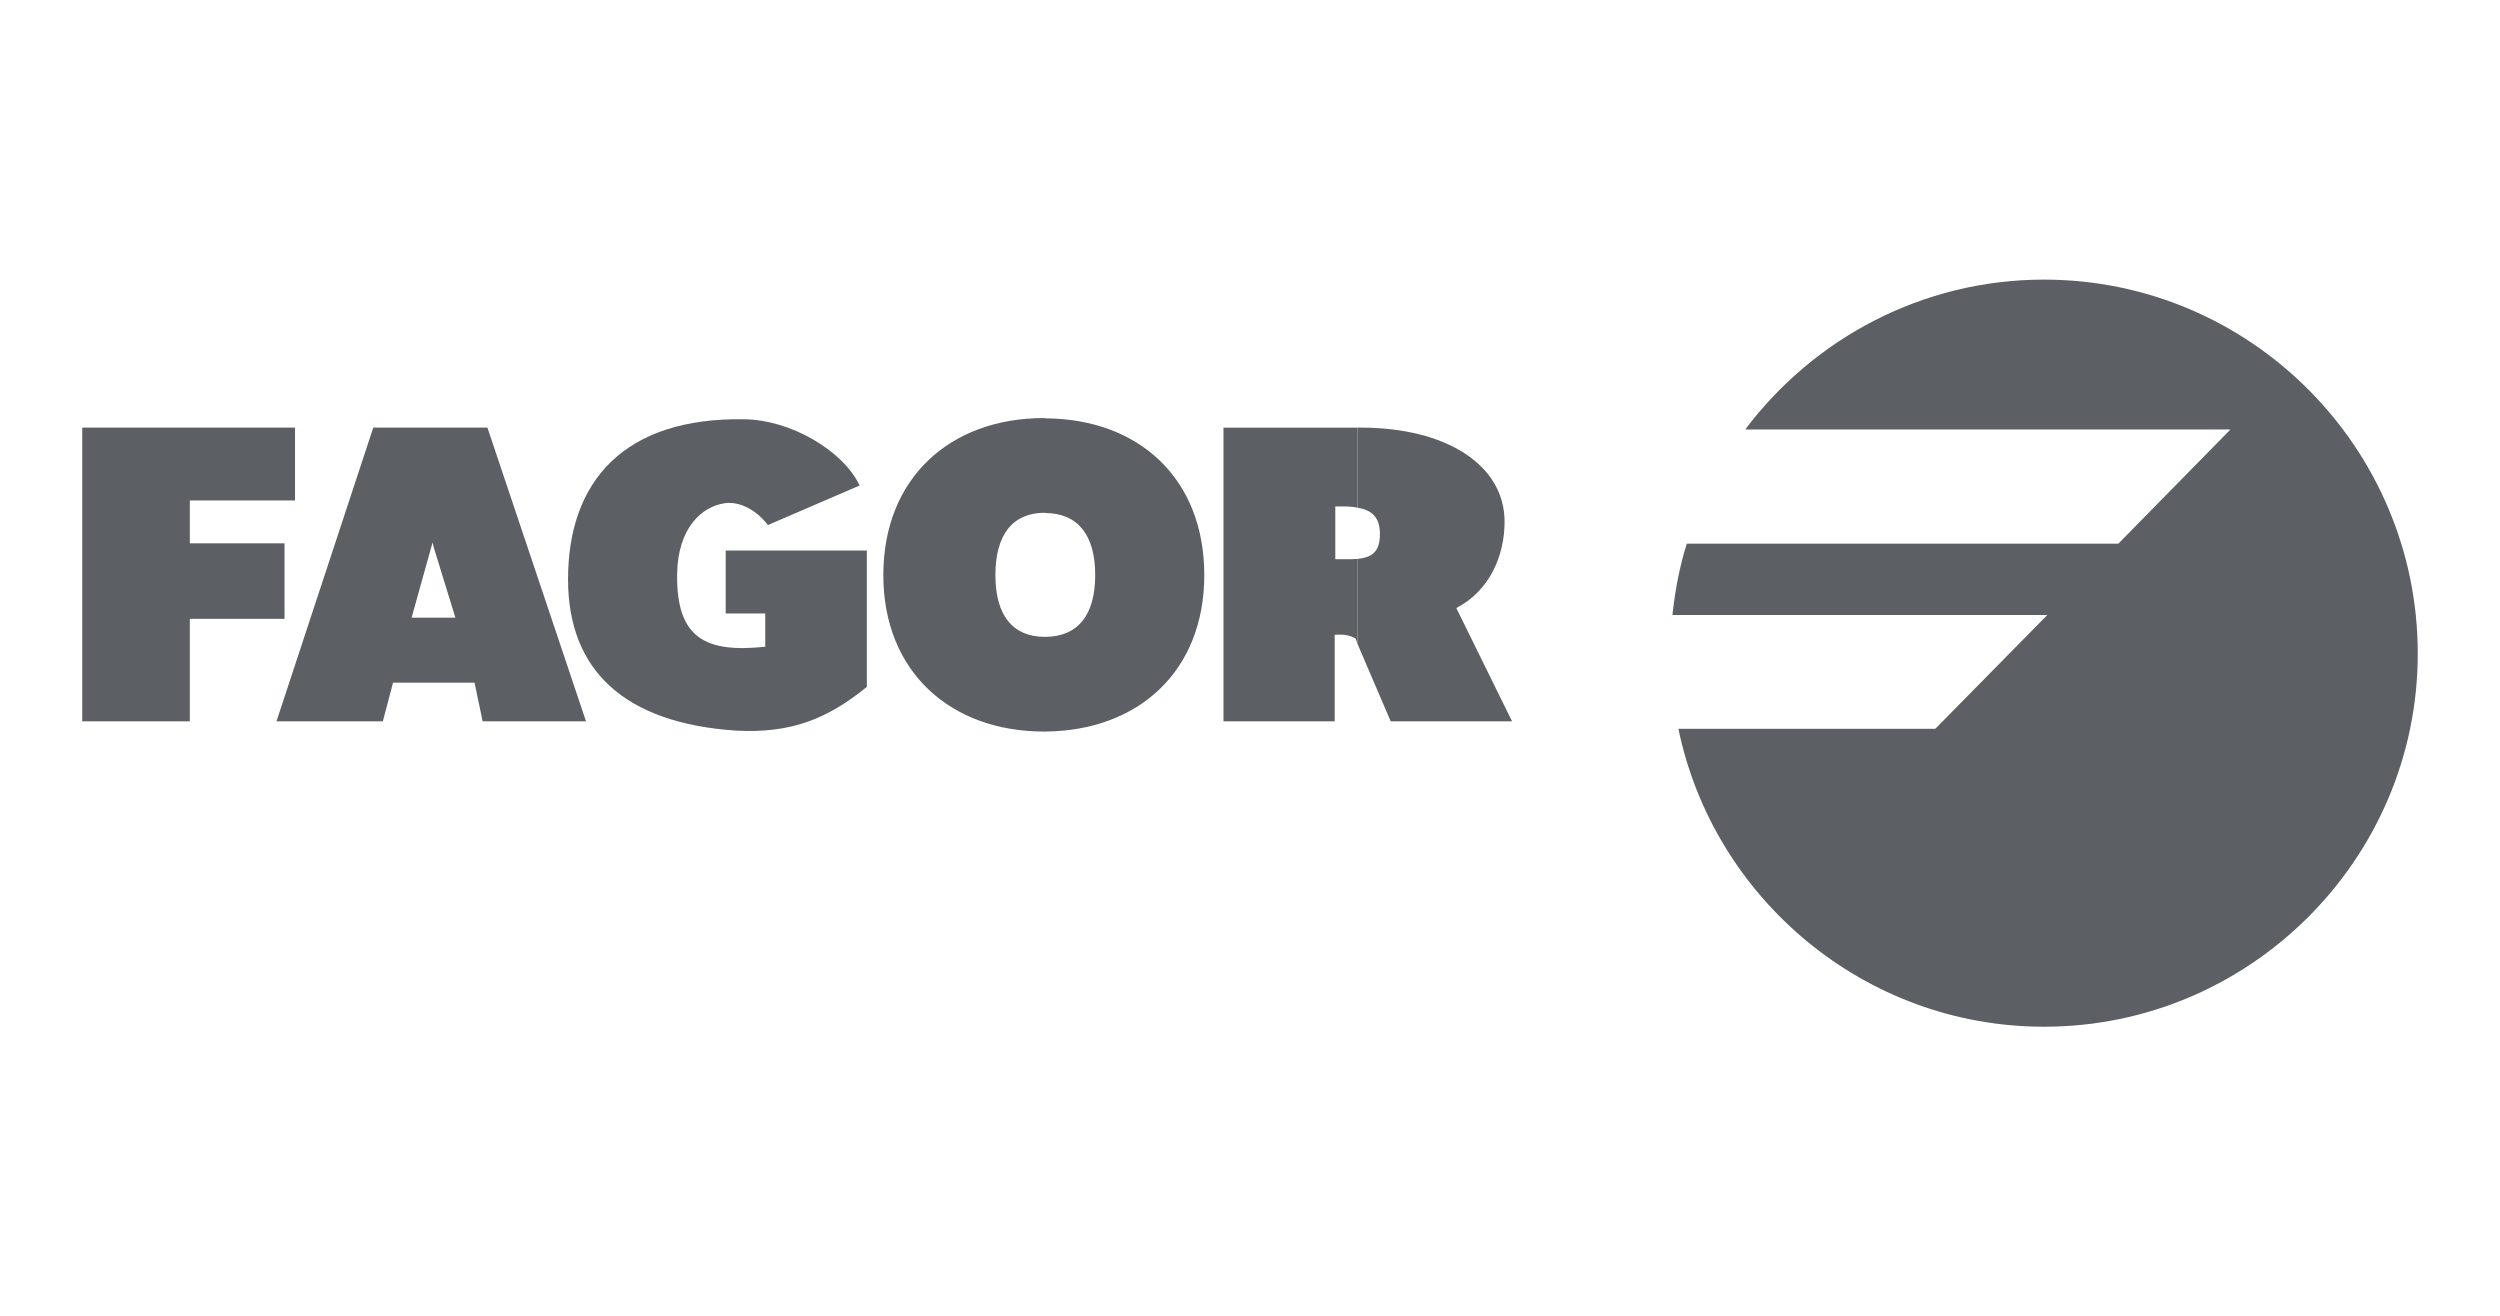 <?xml version="1.0" encoding="UTF-8"?>
<svg xmlns="http://www.w3.org/2000/svg" width="152" height="80" viewBox="0 0 152 80" fill="none">
  <g id="fagor">
    <g id="Group">
      <path id="Vector" fill-rule="evenodd" clip-rule="evenodd" d="M82.532 33.982V39.139L84.554 43.858H91.934L88.545 36.97C90.568 35.913 91.478 33.799 91.478 31.722C91.478 28.242 87.889 26 82.751 26H82.532V30.866C83.406 31.011 83.899 31.448 83.899 32.469C83.899 33.563 83.407 33.891 82.532 33.982Z" fill="#5C6064"></path>
      <path id="Vector_2" fill-rule="evenodd" clip-rule="evenodd" d="M82.532 30.866V26.001H74.387V43.858H81.148V38.592C81.622 38.574 82.005 38.574 82.423 38.829L82.533 39.139V33.982C82.332 34 82.113 34 81.878 34H81.186V30.793H81.731C82.022 30.793 82.295 30.812 82.532 30.866ZM63.582 38.72V44.477C69.212 44.423 73.221 40.815 73.221 34.966C73.221 29.099 69.249 25.472 63.582 25.436V31.193C65.514 31.212 66.588 32.506 66.588 34.966C66.589 37.425 65.514 38.701 63.582 38.72ZM63.582 31.193V25.436C63.546 25.436 63.509 25.418 63.473 25.418C57.751 25.418 53.706 29.08 53.706 34.966C53.706 40.852 57.806 44.478 63.473 44.478C63.509 44.478 63.546 44.495 63.582 44.477V38.72H63.527C61.596 38.72 60.521 37.444 60.521 34.966C60.521 32.47 61.596 31.176 63.527 31.176C63.546 31.176 63.564 31.193 63.582 31.193ZM26.374 37.553V41.507H28.852L29.344 43.858H35.63L29.636 26H26.374V33.29L27.687 37.553H26.374ZM26.374 33.29V26H22.694L16.809 43.858H23.277L23.896 41.507H26.374V37.553H25.026L26.301 32.979L26.374 33.29ZM52.704 41.762V33.472H44.122V37.298H46.527V39.321C42.92 39.703 41.116 38.829 41.17 34.911C41.207 32.123 42.646 30.793 44.086 30.593C44.943 30.484 45.944 30.957 46.691 31.923L52.267 29.517C51.229 27.35 48.021 25.527 45.27 25.491C37.908 25.363 34.537 29.3 34.537 35.221C34.537 40.742 37.944 43.968 44.76 44.423C48.131 44.605 50.353 43.676 52.704 41.762ZM5 43.858H11.542V37.626H17.3V33.035H11.542V30.428H17.938V26H5V43.858Z" fill="#5C6064"></path>
      <path id="Vector_3" fill-rule="evenodd" clip-rule="evenodd" d="M124.277 17C136.815 17 147 27.222 147 39.74C147 52.204 136.815 62.425 124.277 62.425C113.345 62.425 104.179 54.609 102.047 44.313H117.663L124.478 37.39H101.684C101.847 35.877 102.121 34.438 102.558 33.053H128.797L135.612 26.111H106.111C110.265 20.589 116.861 17 124.277 17Z" fill="#5C6064"></path>
    </g>
  </g>
</svg>
